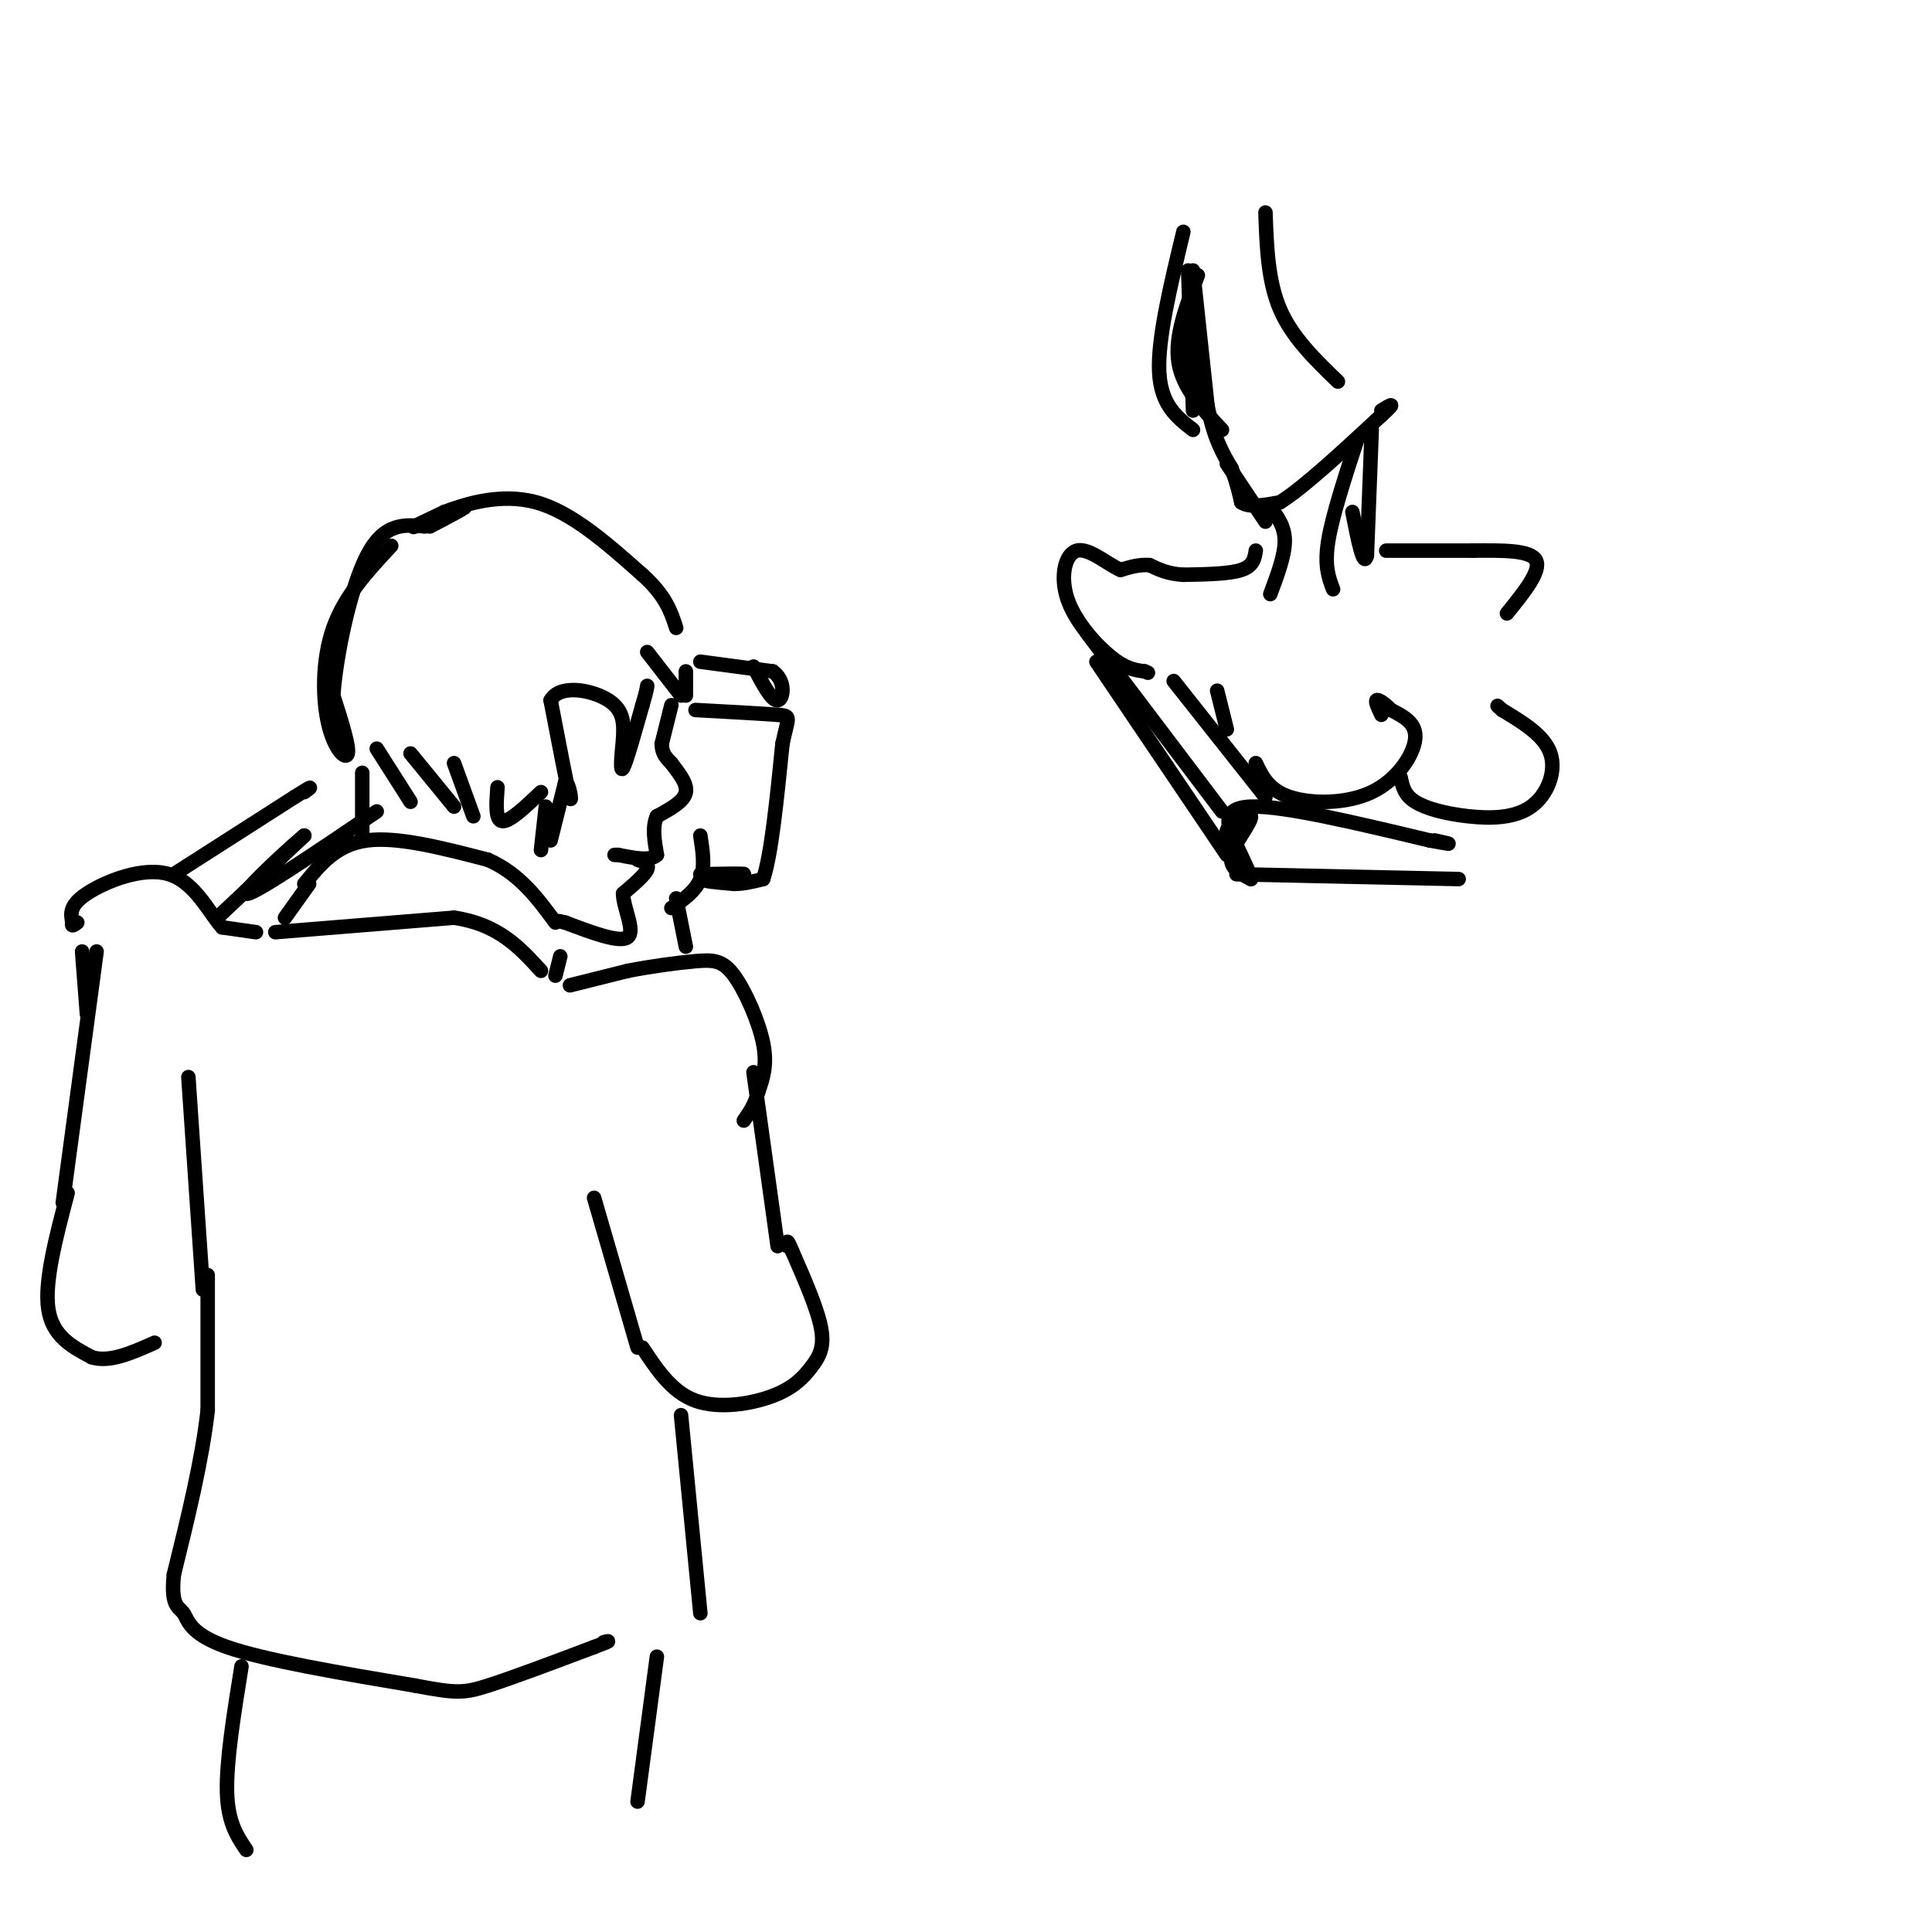 <svg viewBox='0 0 400 400' version='1.1' xmlns='http://www.w3.org/2000/svg' xmlns:xlink='http://www.w3.org/1999/xlink'><g fill='none' stroke='rgb(0,0,0)' stroke-width='3' stroke-linecap='round' stroke-linejoin='round'><path d='M81,113c-4.821,5.173 -9.643,10.345 -12,17c-2.357,6.655 -2.250,14.792 -1,20c1.250,5.208 3.643,7.488 4,6c0.357,-1.488 -1.321,-6.744 -3,-12'/><path d='M69,144c0.556,-8.044 3.444,-22.156 7,-29c3.556,-6.844 7.778,-6.422 12,-6'/><path d='M89,109c4.200,-2.200 8.400,-4.400 7,-4c-1.400,0.400 -8.400,3.400 -10,4c-1.600,0.600 2.200,-1.200 6,-3'/><path d='M92,106c4.178,-1.578 11.622,-4.022 19,-2c7.378,2.022 14.689,8.511 22,15'/><path d='M133,119c4.833,4.333 5.917,7.667 7,11'/><path d='M75,160c0.000,0.000 0.000,13.000 0,13'/><path d='M63,183c3.333,-4.083 6.667,-8.167 13,-9c6.333,-0.833 15.667,1.583 25,4'/><path d='M101,178c6.500,2.833 10.250,7.917 14,13'/><path d='M64,183c0.000,0.000 -5.000,7.000 -5,7'/><path d='M57,193c0.000,0.000 37.000,-3.000 37,-3'/><path d='M94,190c9.167,1.333 13.583,6.167 18,11'/><path d='M115,202c0.000,0.000 1.000,-4.000 1,-4'/><path d='M53,193c0.000,0.000 -7.000,-1.000 -7,-1'/><path d='M46,192c-2.595,-2.810 -5.583,-9.333 -11,-11c-5.417,-1.667 -13.262,1.524 -17,4c-3.738,2.476 -3.369,4.238 -3,6'/><path d='M15,191c-0.333,1.000 0.333,0.500 1,0'/><path d='M118,204c0.000,0.000 12.000,-3.000 12,-3'/><path d='M130,201c4.641,-0.907 10.244,-1.676 14,-2c3.756,-0.324 5.665,-0.203 8,3c2.335,3.203 5.096,9.486 6,14c0.904,4.514 -0.048,7.257 -1,10'/><path d='M157,226c-0.667,2.667 -1.833,4.333 -3,6'/><path d='M36,181c0.000,0.000 25.000,-16.000 25,-16'/><path d='M61,165c4.500,-2.833 3.250,-1.917 2,-1'/><path d='M78,155c0.000,0.000 7.000,11.000 7,11'/><path d='M85,156c0.000,0.000 9.000,11.000 9,11'/><path d='M94,158c0.000,0.000 4.000,11.000 4,11'/><path d='M103,163c-0.250,3.417 -0.500,6.833 1,7c1.500,0.167 4.750,-2.917 8,-6'/><path d='M113,167c0.000,0.000 -1.000,9.000 -1,9'/><path d='M114,174c0.000,0.000 3.000,-12.000 3,-12'/><path d='M117,162c0.867,-0.311 1.533,4.911 1,3c-0.533,-1.911 -2.267,-10.956 -4,-20'/><path d='M114,145c1.911,-3.467 8.689,-2.133 12,0c3.311,2.133 3.156,5.067 3,8'/><path d='M129,153c-0.333,3.583 -0.667,7.167 0,6c0.667,-1.167 2.333,-7.083 4,-13'/><path d='M133,146c0.833,-2.833 0.917,-3.417 1,-4'/><path d='M134,135c0.000,0.000 7.000,9.000 7,9'/><path d='M142,144c0.000,0.000 0.000,-5.000 0,-5'/><path d='M139,146c0.000,0.000 -2.000,8.000 -2,8'/><path d='M137,154c0.000,2.000 1.000,3.000 2,4'/><path d='M139,158c1.244,1.733 3.356,4.067 3,6c-0.356,1.933 -3.178,3.467 -6,5'/><path d='M136,169c-1.000,2.167 -0.500,5.083 0,8'/><path d='M136,177c-1.333,1.333 -4.667,0.667 -8,0'/><path d='M128,177c-1.333,0.000 -0.667,0.000 0,0'/><path d='M132,178c1.250,0.417 2.500,0.833 2,2c-0.500,1.167 -2.750,3.083 -5,5'/><path d='M129,185c0.022,2.911 2.578,7.689 1,9c-1.578,1.311 -7.289,-0.844 -13,-3'/><path d='M117,191c-2.167,-0.500 -1.083,-0.250 0,0'/><path d='M156,222c0.000,0.000 5.000,36.000 5,36'/><path d='M123,248c0.000,0.000 9.000,31.000 9,31'/><path d='M17,197c0.000,0.000 1.000,13.000 1,13'/><path d='M20,197c0.000,0.000 -7.000,52.000 -7,52'/><path d='M39,223c0.000,0.000 3.000,44.000 3,44'/><path d='M14,247c-2.417,9.167 -4.833,18.333 -4,24c0.833,5.667 4.917,7.833 9,10'/><path d='M19,281c3.667,1.167 8.333,-0.917 13,-3'/><path d='M45,190c0.000,0.000 18.000,-17.000 18,-17'/><path d='M63,173c-1.067,0.778 -12.733,11.222 -12,12c0.733,0.778 13.867,-8.111 27,-17'/><path d='M140,186c0.000,0.000 2.000,10.000 2,10'/><path d='M139,188c2.500,-1.750 5.000,-3.500 6,-6c1.000,-2.500 0.500,-5.750 0,-9'/><path d='M145,181c4.822,-0.089 9.644,-0.178 9,0c-0.644,0.178 -6.756,0.622 -8,1c-1.244,0.378 2.378,0.689 6,1'/><path d='M152,183c2.000,0.000 4.000,-0.500 6,-1'/><path d='M158,182c1.667,-4.833 2.833,-16.417 4,-28'/><path d='M162,154c1.156,-5.644 2.044,-5.756 -1,-6c-3.044,-0.244 -10.022,-0.622 -17,-1'/><path d='M145,137c0.000,0.000 15.000,2.000 15,2'/><path d='M160,139c2.778,1.956 2.222,5.844 1,6c-1.222,0.156 -3.111,-3.422 -5,-7'/><path d='M133,279c3.054,4.619 6.108,9.238 11,11c4.892,1.762 11.620,0.668 16,-1c4.380,-1.668 6.410,-3.911 8,-6c1.590,-2.089 2.740,-4.026 2,-8c-0.740,-3.974 -3.370,-9.987 -6,-16'/><path d='M164,259c-1.167,-2.833 -1.083,-1.917 -1,-1'/><path d='M43,264c0.000,0.000 0.000,28.000 0,28'/><path d='M43,292c-1.167,10.333 -4.083,22.167 -7,34'/><path d='M36,326c-0.702,6.750 1.042,6.625 2,8c0.958,1.375 1.131,4.250 9,7c7.869,2.750 23.435,5.375 39,8'/><path d='M86,349c8.422,1.600 9.978,1.600 15,0c5.022,-1.600 13.511,-4.800 22,-8'/><path d='M123,341c4.000,-1.500 3.000,-1.250 2,-1'/><path d='M141,293c0.000,0.000 4.000,41.000 4,41'/><path d='M50,345c-1.583,9.833 -3.167,19.667 -3,26c0.167,6.333 2.083,9.167 4,12'/><path d='M136,343c0.000,0.000 -4.000,30.000 -4,30'/><path d='M246,56c0.000,0.000 1.000,29.000 1,29'/><path d='M247,56c0.000,0.000 3.000,28.000 3,28'/><path d='M250,84c1.333,6.833 3.167,9.917 5,13'/><path d='M255,97c1.167,3.333 1.583,5.167 2,7'/><path d='M257,104c1.667,1.167 4.833,0.583 8,0'/><path d='M265,104c4.833,-3.000 12.917,-10.500 21,-18'/><path d='M286,86c3.500,-3.167 1.750,-2.083 0,-1'/><path d='M248,57c-2.417,6.333 -4.833,12.667 -4,18c0.833,5.333 4.917,9.667 9,14'/><path d='M245,48c-2.667,11.083 -5.333,22.167 -5,29c0.333,6.833 3.667,9.417 7,12'/><path d='M262,44c0.250,7.083 0.500,14.167 3,20c2.500,5.833 7.250,10.417 12,15'/><path d='M254,96c0.000,0.000 8.000,12.000 8,12'/><path d='M263,105c1.500,2.000 3.000,4.000 3,7c0.000,3.000 -1.500,7.000 -3,11'/><path d='M281,91c-2.583,7.917 -5.167,15.833 -6,21c-0.833,5.167 0.083,7.583 1,10'/><path d='M284,89c0.000,0.000 -1.000,26.000 -1,26'/><path d='M283,115c-0.667,2.833 -1.833,-3.083 -3,-9'/><path d='M260,114c-0.250,1.583 -0.500,3.167 -3,4c-2.500,0.833 -7.250,0.917 -12,1'/><path d='M245,119c-3.167,-0.167 -5.083,-1.083 -7,-2'/><path d='M238,117c-2.167,-0.167 -4.083,0.417 -6,1'/><path d='M232,118c-2.724,-1.175 -6.534,-4.614 -9,-4c-2.466,0.614 -3.587,5.281 -2,10c1.587,4.719 5.882,9.491 9,12c3.118,2.509 5.059,2.754 7,3'/><path d='M237,139c1.167,0.500 0.583,0.250 0,0'/><path d='M287,114c0.000,0.000 18.000,0.000 18,0'/><path d='M305,114c5.956,-0.044 11.844,-0.156 13,2c1.156,2.156 -2.422,6.578 -6,11'/><path d='M225,131c0.000,0.000 28.000,37.000 28,37'/><path d='M243,141c0.000,0.000 19.000,24.000 19,24'/><path d='M227,137c0.000,0.000 27.000,40.000 27,40'/><path d='M258,180c-2.399,-2.833 -4.798,-5.667 -4,-8c0.798,-2.333 4.792,-4.167 5,-3c0.208,1.167 -3.369,5.333 -4,8c-0.631,2.667 1.685,3.833 4,5'/><path d='M259,182c0.202,-0.250 -1.292,-3.375 -3,-7c-1.708,-3.625 -3.631,-7.750 3,-8c6.631,-0.250 21.815,3.375 37,7'/><path d='M296,174c6.333,1.167 3.667,0.583 1,0'/><path d='M256,181c0.000,0.000 46.000,1.000 46,1'/><path d='M252,143c0.000,0.000 2.000,8.000 2,8'/><path d='M260,158c1.333,2.780 2.667,5.560 7,7c4.333,1.440 11.667,1.542 17,-1c5.333,-2.542 8.667,-7.726 9,-11c0.333,-3.274 -2.333,-4.637 -5,-6'/><path d='M288,147c-1.489,-1.511 -2.711,-2.289 -3,-2c-0.289,0.289 0.356,1.644 1,3'/><path d='M290,161c0.368,1.786 0.737,3.573 3,5c2.263,1.427 6.421,2.496 11,3c4.579,0.504 9.579,0.443 13,-2c3.421,-2.443 5.263,-7.270 4,-11c-1.263,-3.730 -5.632,-6.365 -10,-9'/><path d='M311,147c-1.667,-1.500 -0.833,-0.750 0,0'/></g>
</svg>